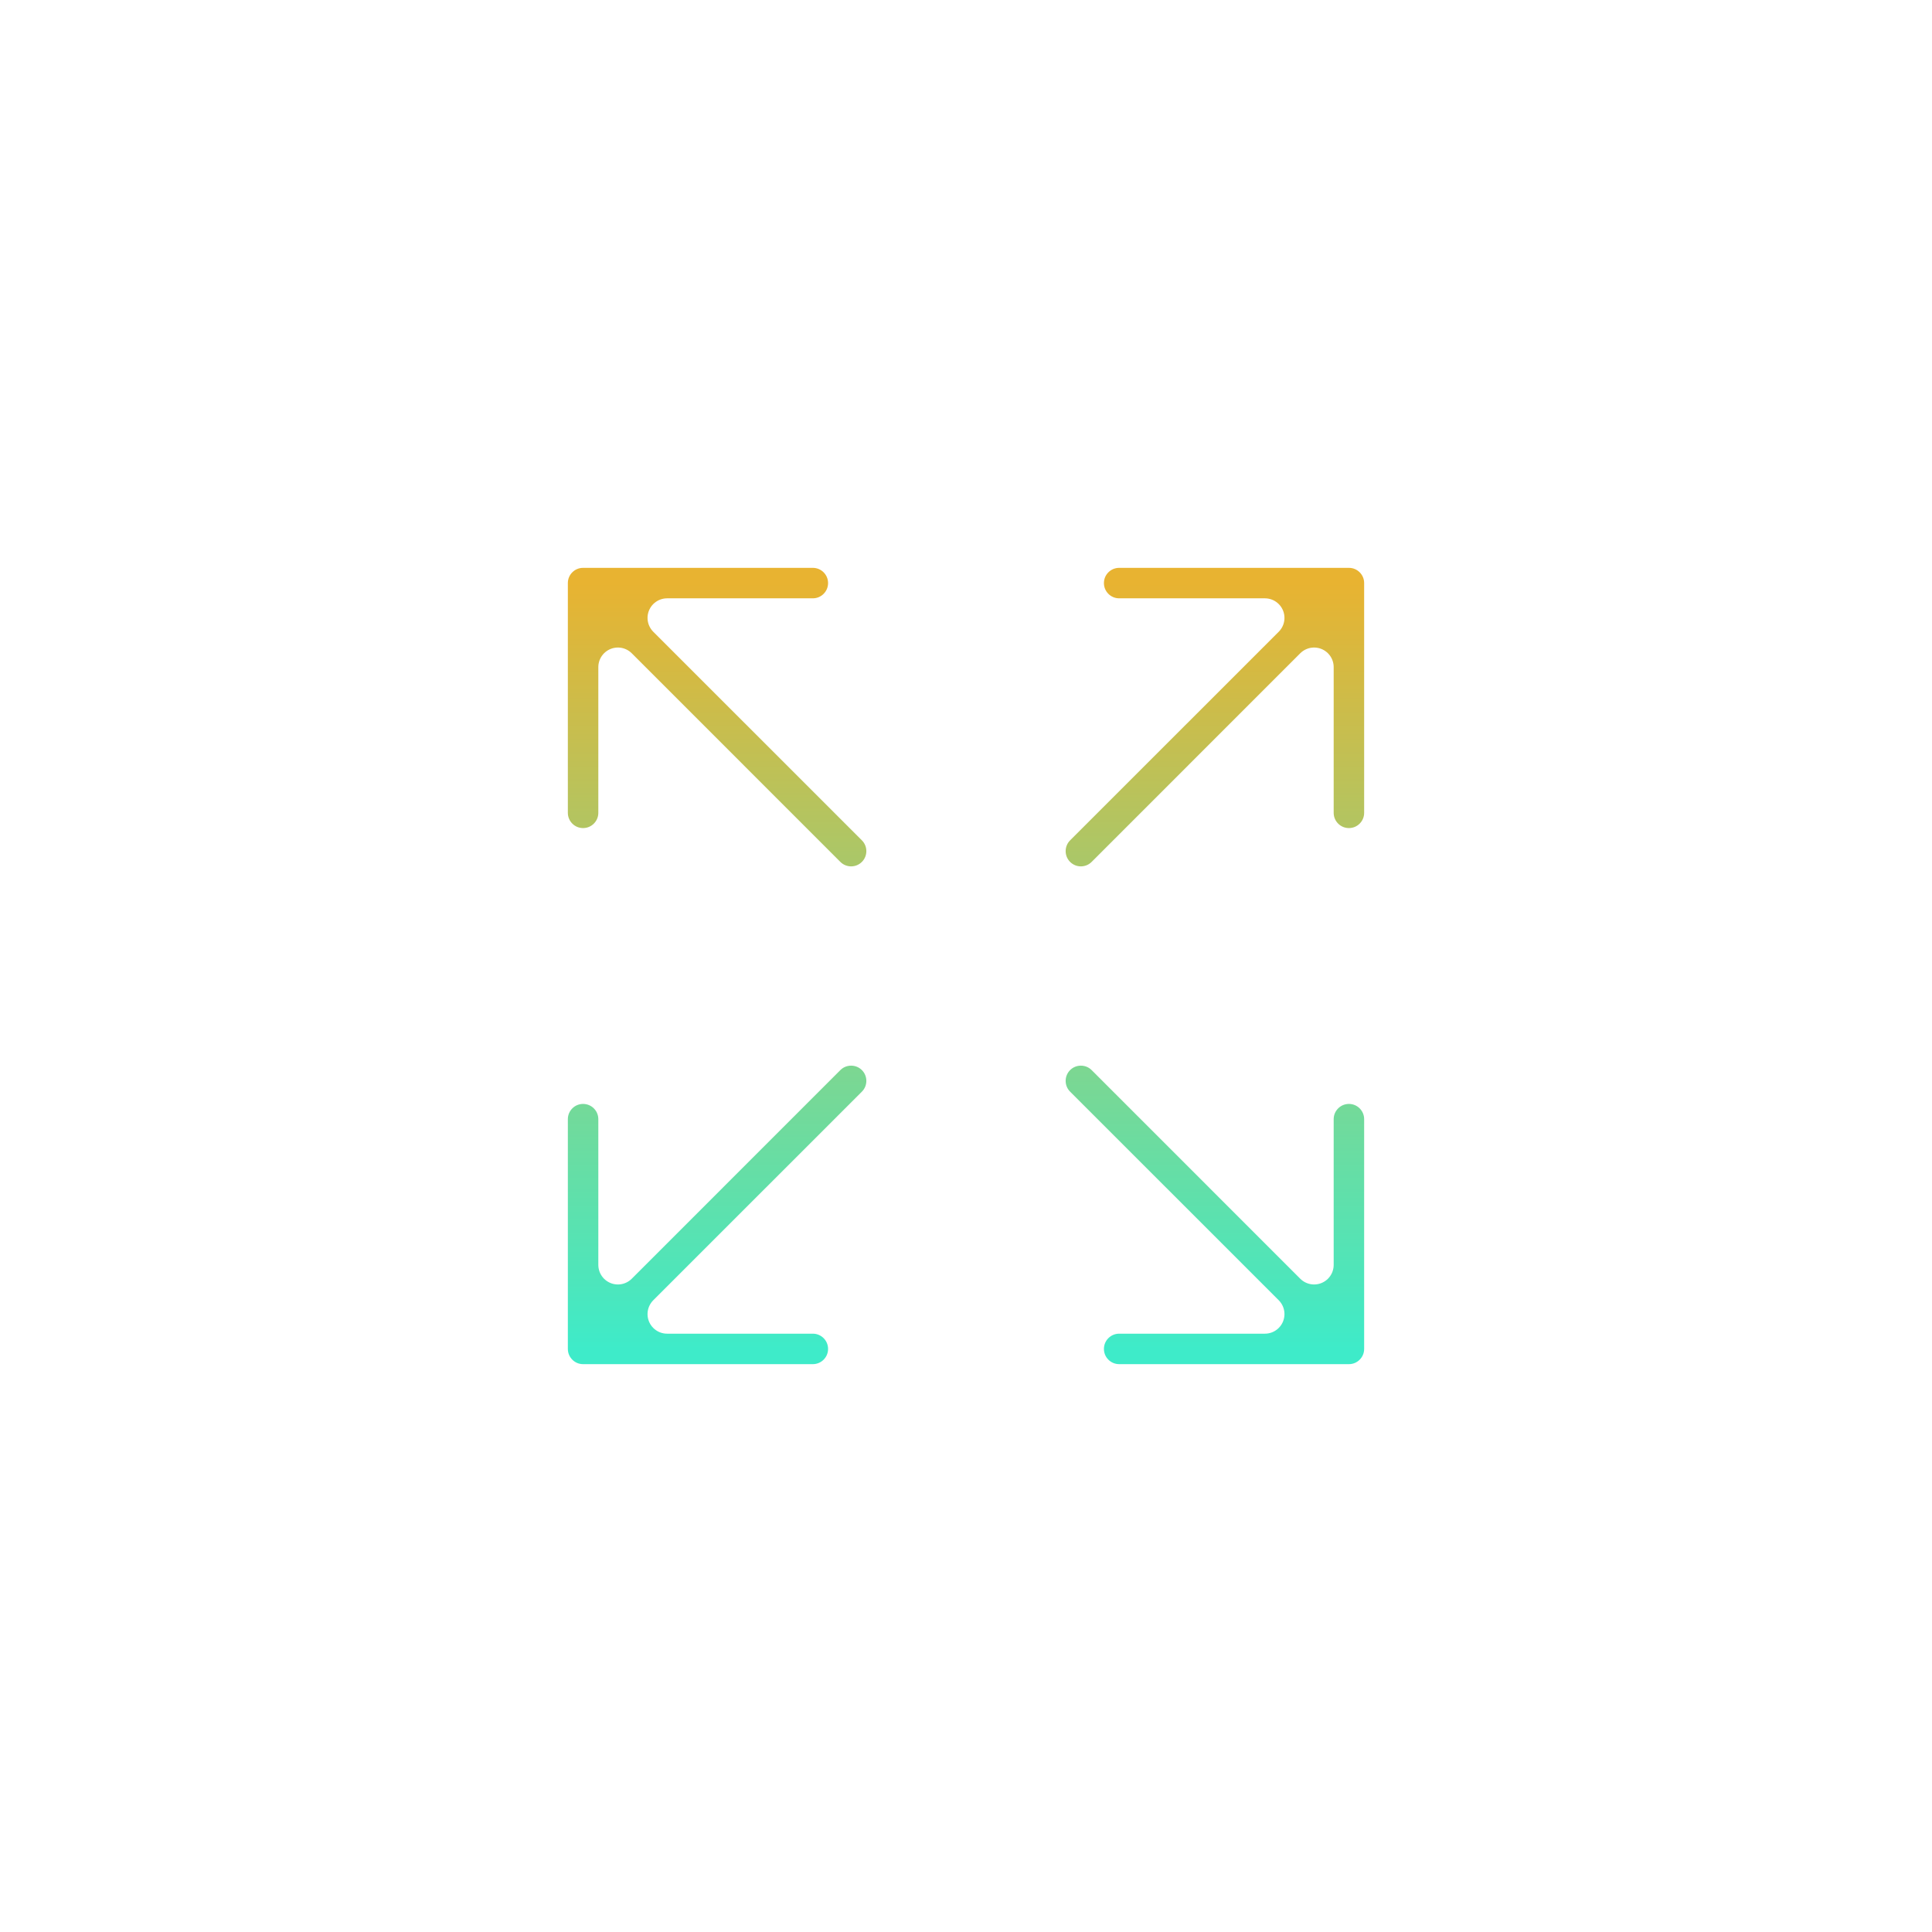 <svg width="74" height="74" viewBox="0 0 74 74" fill="none" xmlns="http://www.w3.org/2000/svg">
<g filter="url(#filter0_d_9618_309)">
<path fill-rule="evenodd" clip-rule="evenodd" d="M21 18.333C21 17.597 21.597 17 22.333 17H31.133C31.87 17 32.467 17.597 32.467 18.333C32.467 19.07 31.87 19.667 31.133 19.667H25.552L33.543 27.657C34.063 28.178 34.063 29.022 33.543 29.543C33.022 30.064 32.178 30.064 31.657 29.543L23.667 21.552V27.133C23.667 27.87 23.07 28.467 22.333 28.467C21.597 28.467 21 27.87 21 27.133V18.333ZM48.448 19.667H42.867C42.13 19.667 41.533 19.07 41.533 18.333C41.533 17.597 42.13 17 42.867 17H51.667C52.403 17 53 17.597 53 18.333V27.133C53 27.87 52.403 28.467 51.667 28.467C50.93 28.467 50.333 27.87 50.333 27.133V21.552L42.343 29.543C41.822 30.064 40.978 30.064 40.457 29.543C39.937 29.022 39.937 28.178 40.457 27.657L48.448 19.667ZM33.543 36.457C34.063 36.978 34.063 37.822 33.543 38.343L25.552 46.333H31.133C31.87 46.333 32.467 46.93 32.467 47.667C32.467 48.403 31.87 49 31.133 49H22.333C21.597 49 21 48.403 21 47.667V38.867C21 38.13 21.597 37.533 22.333 37.533C23.07 37.533 23.667 38.13 23.667 38.867V44.448L31.657 36.457C32.178 35.937 33.022 35.937 33.543 36.457ZM40.457 36.457C40.978 35.937 41.822 35.937 42.343 36.457L50.333 44.448V38.867C50.333 38.13 50.93 37.533 51.667 37.533C52.403 37.533 53 38.13 53 38.867V47.667C53 48.403 52.403 49 51.667 49H42.867C42.13 49 41.533 48.403 41.533 47.667C41.533 46.93 42.13 46.333 42.867 46.333H48.448L40.457 38.343C39.937 37.822 39.937 36.978 40.457 36.457Z" fill="url(#paint0_linear_9618_309)"/>
<path fill-rule="evenodd" clip-rule="evenodd" d="M21 18.333C21 17.597 21.597 17 22.333 17H31.133C31.87 17 32.467 17.597 32.467 18.333C32.467 19.07 31.87 19.667 31.133 19.667H25.552L33.543 27.657C34.063 28.178 34.063 29.022 33.543 29.543C33.022 30.064 32.178 30.064 31.657 29.543L23.667 21.552V27.133C23.667 27.87 23.07 28.467 22.333 28.467C21.597 28.467 21 27.87 21 27.133V18.333ZM48.448 19.667H42.867C42.13 19.667 41.533 19.07 41.533 18.333C41.533 17.597 42.13 17 42.867 17H51.667C52.403 17 53 17.597 53 18.333V27.133C53 27.87 52.403 28.467 51.667 28.467C50.93 28.467 50.333 27.87 50.333 27.133V21.552L42.343 29.543C41.822 30.064 40.978 30.064 40.457 29.543C39.937 29.022 39.937 28.178 40.457 27.657L48.448 19.667ZM33.543 36.457C34.063 36.978 34.063 37.822 33.543 38.343L25.552 46.333H31.133C31.87 46.333 32.467 46.93 32.467 47.667C32.467 48.403 31.87 49 31.133 49H22.333C21.597 49 21 48.403 21 47.667V38.867C21 38.13 21.597 37.533 22.333 37.533C23.07 37.533 23.667 38.13 23.667 38.867V44.448L31.657 36.457C32.178 35.937 33.022 35.937 33.543 36.457ZM40.457 36.457C40.978 35.937 41.822 35.937 42.343 36.457L50.333 44.448V38.867C50.333 38.13 50.93 37.533 51.667 37.533C52.403 37.533 53 38.13 53 38.867V47.667C53 48.403 52.403 49 51.667 49H42.867C42.13 49 41.533 48.403 41.533 47.667C41.533 46.93 42.13 46.333 42.867 46.333H48.448L40.457 38.343C39.937 37.822 39.937 36.978 40.457 36.457Z" stroke="white" stroke-width="1.5" stroke-linecap="round" stroke-linejoin="round"/>
</g>
<defs>
<filter id="filter0_d_9618_309" x="0.25" y="0.25" width="73.5" height="73.5" filterUnits="userSpaceOnUse" color-interpolation-filters="sRGB">
<feFlood flood-opacity="0" result="BackgroundImageFix"/>
<feColorMatrix in="SourceAlpha" type="matrix" values="0 0 0 0 0 0 0 0 0 0 0 0 0 0 0 0 0 0 127 0" result="hardAlpha"/>
<feOffset dy="4"/>
<feGaussianBlur stdDeviation="10"/>
<feComposite in2="hardAlpha" operator="out"/>
<feColorMatrix type="matrix" values="0 0 0 0 0.91 0 0 0 0 0.702 0 0 0 0 0.192 0 0 0 1 0"/>
<feBlend mode="normal" in2="BackgroundImageFix" result="effect1_dropShadow_9618_309"/>
<feBlend mode="normal" in="SourceGraphic" in2="effect1_dropShadow_9618_309" result="shape"/>
</filter>
<linearGradient id="paint0_linear_9618_309" x1="37" y1="18.333" x2="37" y2="47.667" gradientUnits="userSpaceOnUse">
<stop stop-color="#E8B331"/>
<stop offset="1" stop-color="#3EEBC9"/>
</linearGradient>
</defs>
</svg>
